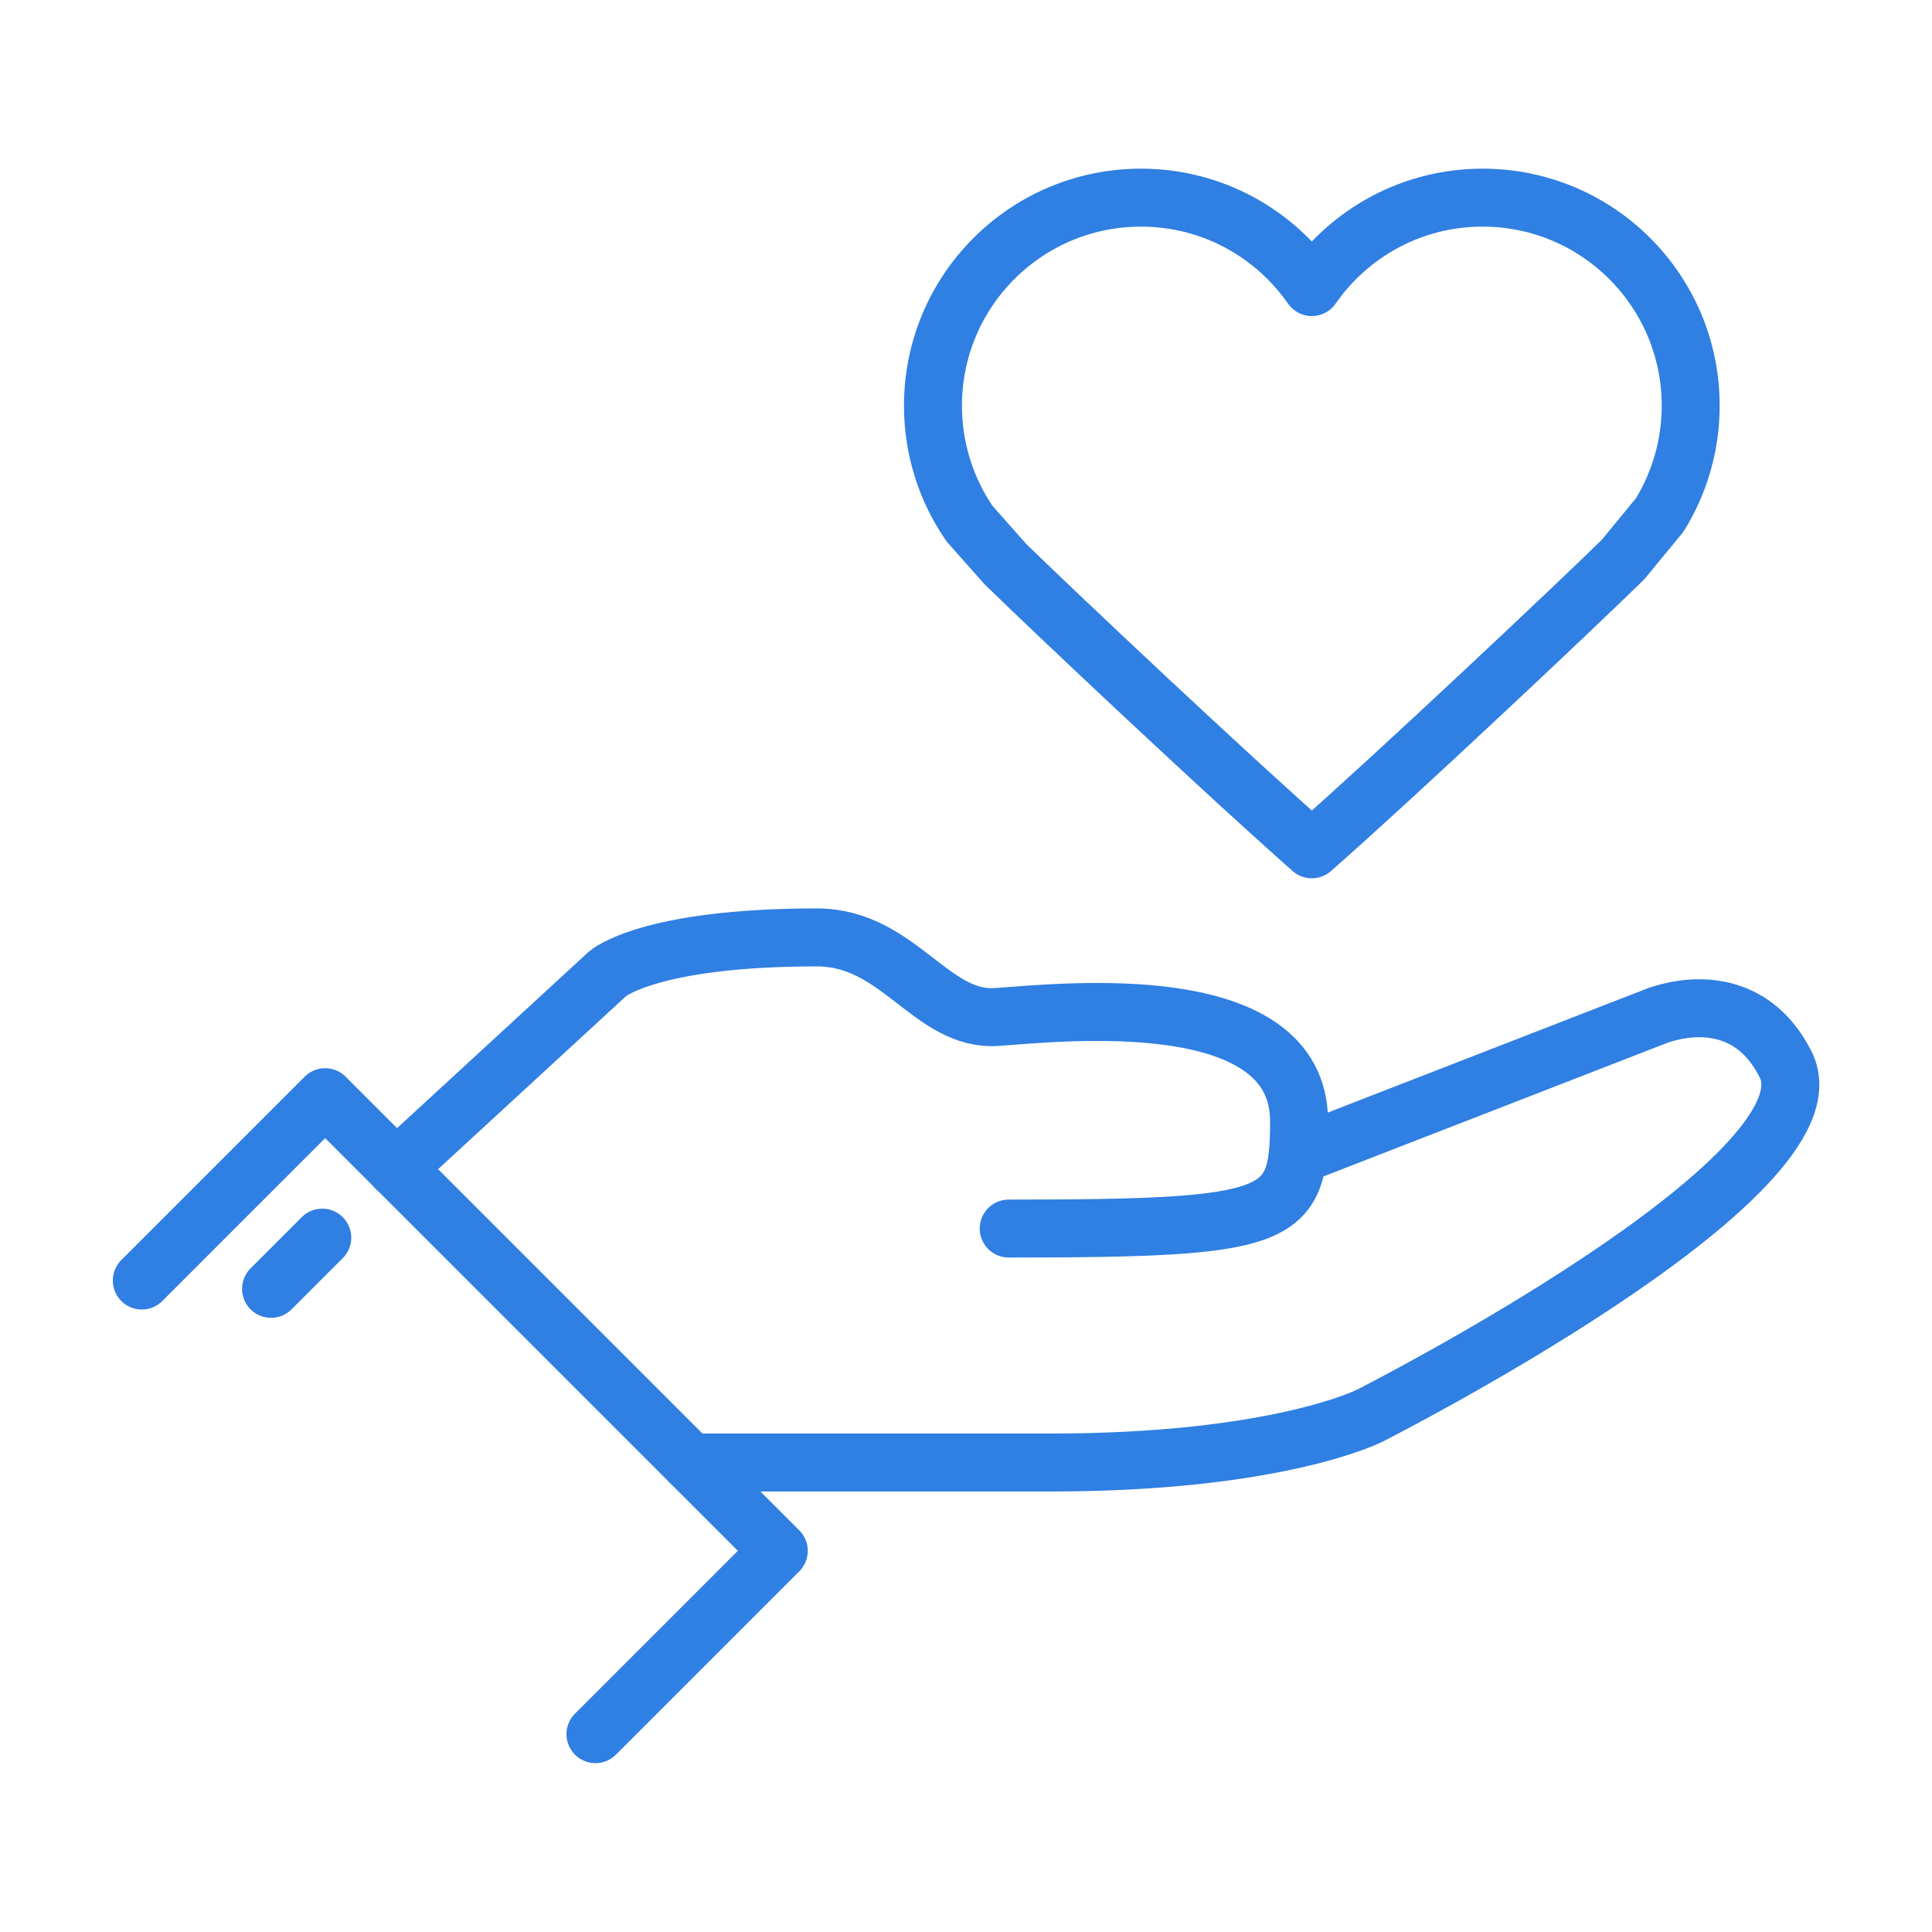 <?xml version="1.0" encoding="utf-8"?>
<!-- Generator: Adobe Illustrator 24.0.1, SVG Export Plug-In . SVG Version: 6.00 Build 0)  -->
<svg version="1.1" id="Calque_1" xmlns="http://www.w3.org/2000/svg" xmlns:xlink="http://www.w3.org/1999/xlink" x="0px" y="0px"
	 viewBox="0 0 100 100" style="enable-background:new 0 0 100 100;" xml:space="preserve">
<style type="text/css">
	.st0{fill:none;stroke:#000000;stroke-width:3;stroke-linecap:round;stroke-linejoin:round;stroke-miterlimit:10;}
	.st1{fill:none;stroke:#000000;stroke-width:4;stroke-miterlimit:10;}
	.st2{fill:none;stroke:#000000;stroke-width:3;stroke-miterlimit:10;}
	.st3{fill:none;stroke:#000000;stroke-width:3;stroke-linecap:round;stroke-miterlimit:10;}
	.st4{fill:none;stroke:#307FE2;stroke-width:3;stroke-linecap:round;stroke-miterlimit:10;}
	.st5{fill:none;stroke:#000000;stroke-width:3;stroke-linecap:round;stroke-linejoin:round;}
	.st6{fill:none;stroke:#000000;stroke-width:3;stroke-linejoin:round;stroke-miterlimit:10;}
	.st7{fill:none;stroke:#307FE2;stroke-width:3;stroke-miterlimit:10;}
	.st8{fill:none;stroke:#307FE2;stroke-width:3;stroke-linecap:round;stroke-linejoin:round;stroke-miterlimit:10;}
	.st9{fill:#FFFFFF;}
	.st10{fill:none;stroke:#000000;stroke-miterlimit:10;}
	.st11{fill:#FFFFFF;stroke:#000000;stroke-miterlimit:10;}
	.st12{fill:#FFFFFF;stroke:#000000;stroke-width:3;stroke-miterlimit:10;}
	.st13{fill:#307FE2;}
	.st14{fill:none;stroke:#000000;stroke-width:4;stroke-linecap:round;stroke-miterlimit:10;}
	.st15{fill:none;stroke:#FFFFFF;stroke-width:3;stroke-linecap:round;stroke-linejoin:round;stroke-miterlimit:10;}
</style>
<g>
	<path class="st8" d="M84.01,28.96c-2.57,2.52-11.72,11.14-16.11,15v0l0,0l0,0v0c-4.26-3.75-13-11.97-15.86-14.76l-1.86-2.1
		c-1.19-1.73-1.89-3.84-1.89-6.1c0-5.95,4.82-10.77,10.77-10.77c3.67,0,6.9,1.84,8.84,4.63c1.94-2.8,5.18-4.63,8.84-4.63
		c5.95,0,10.77,4.82,10.77,10.77c0,2.07-0.59,4.01-1.6,5.65L84.01,28.96z"/>
	<polyline class="st8" points="7.34,66.28 16.83,56.79 40.31,80.27 30.82,89.76 	"/>
	<path class="st8" d="M20.51,60.47L31.45,50.4c0,0,2.12-1.88,10.83-1.88c4.24,0,5.91,4.35,9.31,4.12c3.4-0.24,15.65-1.59,15.65,5.4
		c0,5.06-0.87,5.55-15.03,5.55"/>
	<path class="st8" d="M67.17,59.8l18.43-7.16c0,0,4.58-2.02,6.83,2.47c2.89,5.78-21.52,18.16-21.52,18.16s-4.73,2.43-16.55,2.43
		s-18.61,0-18.61,0"/>
	<line class="st8" x1="14.03" y1="66.71" x2="16.68" y2="64.06"/>
</g>
</svg>
